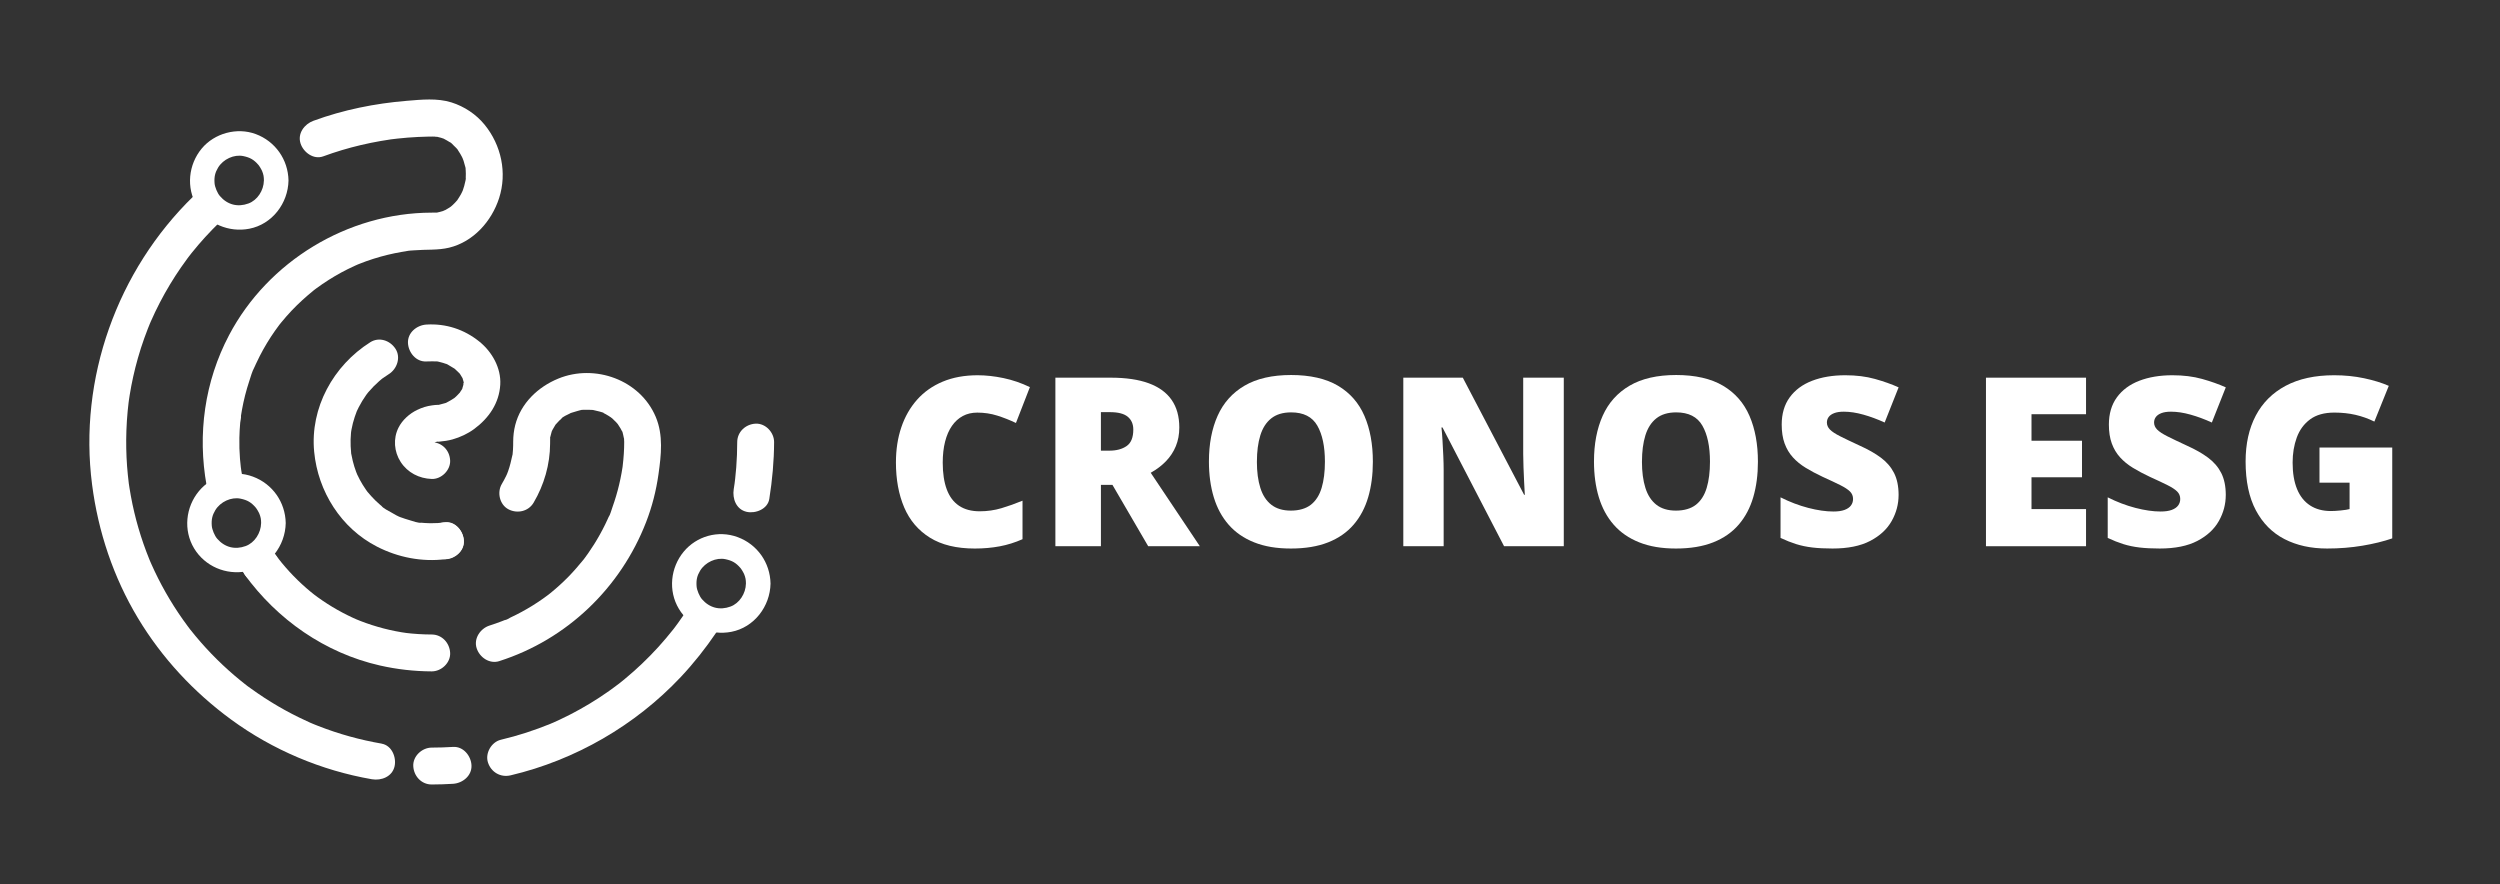 <svg xmlns="http://www.w3.org/2000/svg" id="Laag_1" data-name="Laag 1" viewBox="0 0 2508 887"><rect x="0" y="0" width="2508" height="887" fill="#333333" stroke="none"/><defs><style>      .cls-1 {        fill: #fff;        stroke-width: 0px;      }    </style></defs><g><path class="cls-1" d="M454.5,749.31c-7.13.45-14.27.68-21.41.69-9.68.02-18.95,8.49-18.5,18.5s8.13,18.53,18.5,18.5c7.15-.02,14.28-.25,21.41-.69,9.64-.6,18.97-8.08,18.5-18.5-.43-9.51-8.16-19.15-18.5-18.5h0Z"></path><path class="cls-1" d="M382.9,746.01c-21.72-3.76-43.03-9.64-63.56-17.69-1.27-.5-2.53-1-3.79-1.51-.83-.34-5.19-1.95-.6-.23-2.53-.95-4.99-2.17-7.44-3.29-4.92-2.25-9.78-4.62-14.59-7.11-9.56-4.96-18.87-10.4-27.89-16.29-4.5-2.93-8.92-5.98-13.26-9.13-2.15-1.56-4.44-3.06-6.45-4.8,3.27,2.83.91.71.04.02-1.23-.97-2.45-1.94-3.66-2.92-8.32-6.74-16.3-13.89-23.92-21.41s-14.86-15.42-21.7-23.65c-1.71-2.06-3.4-4.14-5.06-6.24-.56-.71-3.56-4.11-.39-.49-.87-1-1.63-2.15-2.42-3.21-3.2-4.3-6.3-8.69-9.29-13.14-5.99-8.94-11.54-18.18-16.62-27.67-2.55-4.77-4.98-9.6-7.29-14.48-1.06-2.25-2.09-4.5-3.1-6.77-.46-1.03-.9-2.07-1.36-3.11-.81-1.89-.71-1.66.27.67-.35-.84-.69-1.67-1.04-2.51-8.29-20.38-14.49-41.6-18.47-63.24-.51-2.75-.97-5.5-1.41-8.26-.22-1.38-.41-2.77-.63-4.16-.73-4.77.48,4.15-.09-.65-.67-5.62-1.27-11.23-1.69-16.87-.88-11.93-1.11-23.91-.69-35.87.23-6.53.65-13.06,1.27-19.56.26-2.69.54-5.37.87-8.06.07-.62.82-5.96.17-1.48.3-2.12.62-4.24.96-6.36,2.02-12.57,4.78-25.02,8.27-37.27,1.94-6.81,4.1-13.55,6.49-20.21,1.14-3.19,2.33-6.37,3.57-9.52.57-1.45,1.17-2.9,1.75-4.35.81-1.96.79-1.92-.06.1.41-.96.82-1.91,1.24-2.86,5.61-12.78,12.04-25.19,19.25-37.14,3.45-5.72,7.08-11.34,10.88-16.84,2.04-2.96,4.13-5.88,6.27-8.77.92-1.24,1.85-2.46,2.77-3.69-2.64,3.49,1.37-1.72,1.84-2.31,8.65-10.8,17.99-21.01,27.91-30.65,6.95-6.76,7.29-19.47,0-26.16s-18.75-7.21-26.16,0c-76.65,74.49-115.43,183.08-101.71,289.28,6.1,47.27,21.36,92.91,45.95,133.85,24.03,40,56.08,74.44,93.69,101.96,41.48,30.36,90.42,51.02,141.05,59.78,9.5,1.64,20.39-2.53,22.76-12.92,2.05-8.98-2.72-20.99-12.92-22.76h0Z"></path><path class="cls-1" d="M686.76,615.64c-2.15,3.17-4.34,6.31-6.59,9.4-1.05,1.44-2.11,2.88-3.18,4.3-.61.81-1.23,1.62-1.85,2.43,1-1.31,1.24-1.58.08-.13-4.76,5.97-9.67,11.82-14.81,17.47-10.45,11.48-21.71,22.21-33.68,32.09-1.37,1.13-2.76,2.26-4.15,3.37-.8.64-1.6,1.26-2.4,1.9.18-.14,2.4-1.82.72-.56-3.26,2.45-6.53,4.89-9.86,7.25-6.26,4.42-12.67,8.62-19.23,12.59s-13.3,7.73-20.14,11.23c-3.43,1.76-6.9,3.46-10.39,5.09-1.63.76-3.27,1.51-4.92,2.25-.85.38-7.25,3.09-3.4,1.51-16.43,6.72-33.25,12.21-50.53,16.3-9.43,2.23-15.92,13.49-12.92,22.76,3.18,9.83,12.66,15.31,22.76,12.92,64.88-15.33,124.99-50.04,170.67-98.61,13.11-13.94,25.04-29.06,35.77-44.89,5.44-8.03,1.79-20.86-6.64-25.31-9.36-4.95-19.5-1.93-25.31,6.64h0Z"></path><path class="cls-1" d="M739.58,443.51c-.03,8.47-.32,16.93-.98,25.38-.3,3.85-.66,7.7-1.1,11.54-.22,1.91-.44,3.82-.7,5.72.42-3.1-.62,3.91-.72,4.55-1.51,9.52,2.43,20.37,12.92,22.76,8.87,2.02,21.14-2.7,22.76-12.92,2.99-18.9,4.76-37.89,4.82-57.03.03-9.68-8.53-18.95-18.5-18.5s-18.47,8.13-18.5,18.5h0Z"></path><path class="cls-1" d="M427.78,362.61c3.81-.23,7.53-.06,11.33-.02,2.15.02-1.92-.09-1.81-.25.06-.09,2.17.41,2.51.48,1.69.36,3.37.81,5.02,1.34.84.27,1.66.58,2.49.85,3.28,1.07-.37-.32-.73-.37,1.36.18,2.97,1.41,4.19,2.07,1.37.75,2.71,1.54,4.01,2.4.31.2,1.92,1.06,2.19,1.51-.92-1.51-2.1-1.84-.12-.01,1.12,1.04,2.26,2.05,3.31,3.16.02.03,1.73,1.65,1.73,1.92,0-.06-2.51-3.73-.55-.7.8,1.24,1.55,2.5,2.31,3.77.1.17.93,1.52.85,1.68.18-.35-1.11-3.58-.29-.35.06.25,1.34,4.04,1.01,4.26-.68.47-.06-4.28-.31-1.12-.06.81-.06,1.81-.04,2.65.06,3.07-.02-1.22.19-1.03.11.1-.36,1.72-.42,1.9-.25.82-.48,1.66-.72,2.48-.13.41-.27.82-.43,1.22-.49,1.29-.29.81.59-1.45.24.6-1.99,3.54-2.24,3.97-.18.31-.78,1.5-1.1,1.63,1.28-.53,2.04-2.3.45-.62-1.23,1.3-2.39,2.63-3.71,3.85-.49.45-1.04.87-1.51,1.34-1.53,1.55,2.87-1.85.02.02-2.67,1.75-5.32,3.35-8.17,4.78-3.22,1.62.54-.08.72-.28-.32.34-2.23.8-2.51.89-1.66.54-3.36,1-5.07,1.36-.09.02-2.26.61-2.54.46-.04-.02,4.81-.28,1.13-.26-2.06.01-4.08.26-6.12.54-5.42.73-9.96,2.18-14.95,4.57-7.71,3.69-14.86,10.12-18.72,17.81-5.49,10.95-4.45,24.14,2.21,34.39,6.97,10.72,18.47,16.59,31.11,17.05,9.68.36,18.94-8.76,18.5-18.5-.46-10.33-8.13-18.12-18.5-18.5-3.44-.13.31.11.86.22-1.93-.36-1.48.68.68.59-.33.01-1.47-.7-1.72-.93-1.85-1.69,2.61,2.14.65.56-.19-.16-1.37-1.14-1.35-1.38-.08,1.28,2.12,2.54.67.57-.53-.72-1.48-3.37.34.8-.9-2.07-.12-.45-.07.96-.13-3.47-.31.59-.48,1.21.9-3.34-.55,1.17-.72,1.08-.13-.07,1.37-2.08,1.23-2.1.5.08-2.82,2.52-.91,1.3.65-.41,1.36-1.21,1.88-1.79,1.39-1.57-.93,1.07-1.1.88-.05-.05,2.03-1.21,2.3-1.39,2.63-1.8-1.94.18-.15-.04.57-.07,4.21-1.54,4.37-1.18.12.28-4.2.34-1.28.33.83,0,1.69-.08,2.51-.15,4.4-.38,8.91-1.01,13.17-2.22,7.7-2.18,15.34-5.73,21.79-10.5,14.67-10.84,25.04-25.84,26.11-44.46.96-16.67-8.21-32.86-20.89-43.11-15.25-12.33-33.61-18.33-53.2-17.15-9.64.58-18.97,8.09-18.5,18.5.43,9.52,8.15,19.13,18.5,18.5h0Z"></path><path class="cls-1" d="M446.81,524c-5.02.64-10.05.97-15.12.91-1.85-.02-3.71-.1-5.55-.23-.92-.06-1.83-.14-2.75-.23-.91-.09-1.82-.19-2.73-.3l2.22.29c-3.43.43-8.57-1.63-11.86-2.55-1.71-.48-3.41-1-5.09-1.57-.84-.28-1.67-.58-2.5-.89-2.12-.78-3.28-.99-.49-.1-3.64-1.17-7.26-3.4-10.55-5.31-2.96-1.72-7.56-3.84-9.79-6.48,2.57,3.04,1.26,1.01.16.08-.66-.56-1.33-1.11-1.99-1.68-1.47-1.28-2.91-2.6-4.31-3.96-2.81-2.73-5.35-5.66-7.89-8.64-2.78-3.26,1.59,2.43.1.14-.47-.73-1.02-1.41-1.52-2.12-1.12-1.6-2.2-3.24-3.23-4.91-2.06-3.35-3.93-6.82-5.58-10.39-.13-.29-1.64-4.27-.65-1.42.87,2.5-.07-.24-.29-.86-.66-1.88-1.35-3.75-1.94-5.65-1.19-3.85-2.15-7.77-2.86-11.74-.1-.58-.53-2-.44-2.68-.48,3.9.23,1.85.06.17-.21-2.06-.36-4.13-.45-6.2-.19-4.45-.08-8.91.34-13.34.1-1,.2-2,.33-3-.54,4.26-.06.8.14-.26.4-2.19.87-4.37,1.42-6.53,1.09-4.29,2.56-8.41,4.12-12.54-1.38,3.66-.52,1.2-.13.41.64-1.3,1.24-2.63,1.9-3.92,1.1-2.15,2.28-4.26,3.54-6.32s2.58-4.07,3.98-6.03c.06-.09,2.96-3.81,1.15-1.59-1.66,2.03.95-1.1,1.28-1.49,3.28-3.85,6.84-7.45,10.65-10.78.73-.63,1.46-1.26,2.21-1.87.56-.46,1.12-.92,1.69-1.37-1.65,1.26-1.93,1.5-.86.7,2.21-1.49,4.35-3.05,6.61-4.47,8.18-5.16,12.18-16.72,6.64-25.31s-16.56-12.16-25.31-6.64c-36.97,23.34-60.54,65.67-56.31,109.87,3.82,39.96,27.03,76.78,63.16,95.26,21.03,10.76,45,15.49,68.5,12.52,9.56-1.21,18.99-7.64,18.5-18.5-.4-8.98-8.22-19.8-18.5-18.5h0Z"></path><path class="cls-1" d="M446.81,561c9.68,0,18.95-8.51,18.5-18.5s-8.13-18.5-18.5-18.5c-9.68,0-18.95,8.51-18.5,18.5s8.13,18.5,18.5,18.5h0Z"></path><path class="cls-1" d="M500.92,663.21c67.76-21.64,121.66-73.35,147.29-139.52,5.98-15.43,10.07-31.51,12.37-47.88,2.71-19.26,5.01-39.24-2.75-57.63-15.68-37.16-61.02-53.42-97.72-38.39-20.42,8.36-37.63,24.72-43.23,46.62-1.37,5.34-2.01,10.97-2.04,16.48-.01,2.83-.01,5.63-.22,8.46-.08,1.17-.2,2.34-.31,3.51-.39,4.04.63-2.31-.33,1.99-1.18,5.33-2.35,10.55-4.19,15.7-.48,1.33-.97,2.65-1.51,3.95,1.02-2.45.05-.24-.53.97-1.33,2.77-2.8,5.46-4.37,8.11-4.92,8.34-2.17,20.66,6.64,25.31s20.06,2.27,25.31-6.64c10.5-17.8,16.49-38.42,16.53-59.14,0-1.84,0-3.67.05-5.52.13-4.62-.89,2.95.2-1.49.36-1.45.68-2.9,1.13-4.32,0-.02.61-2.28.84-2.4-1,2.26-1.21,2.76-.63,1.5.26-.58.54-1.15.83-1.71.78-1.51,1.63-2.98,2.57-4.4.31-.48,1.05-1.88,1.46-2.1.09-.05-2.45,2.7-.91,1.22,1.24-1.18,2.29-2.59,3.52-3.79.62-.61,1.28-1.18,1.91-1.78,1.78-1.67,1.15-1.57-.17-.01,2.1-2.49,6.36-4.09,9.18-5.57.85-.45,2.9-1.83-.66.19.73-.42,1.83-.71,2.59-.98,1.77-.62,3.56-1.16,5.38-1.62,1.67-.42,3.89-1.25,5.61-1.15-4.54-.27.94,0,2.37-.06,1.96-.08,3.91-.07,5.87.05.38.02,2.84.12,2.88.24-.11-.38-3.99-.69.01.1.89.18,10.13,2.25,10.03,2.95-.02.13-3.28-1.58-.65-.21.81.42,1.63.81,2.43,1.25,1.98,1.08,3.86,2.31,5.73,3.58,2.38,1.61-.7-.09-.56-.45-.02.06,1.4,1.2,1.52,1.3,1.32,1.18,2.59,2.41,3.79,3.71.59.64,1.12,1.38,1.75,1.98,1.79,1.7-1.72-2.76-.47-.63.99,1.69,2.2,3.24,3.16,4.96.42.76.79,1.56,1.21,2.31.84,1.5,1.54,1.22-.28-.84.92,1.04,1.29,3.61,1.66,4.95.4,1.46.52,3.06,1,4.48.78,2.34.02-3.46-.15-.99-.08,1.12.12,2.33.13,3.47.02,8-.56,16.04-1.51,23.98-.58,4.81.42-2.56-.31,2.21-.25,1.65-.53,3.3-.82,4.94-.71,3.97-1.53,7.92-2.47,11.85-1.8,7.54-4,14.99-6.61,22.29-1.18,3.31-2.17,7.45-4.04,10.43.05-.08,1.38-3.14.49-1.21-.39.84-.75,1.7-1.13,2.55-.86,1.9-1.75,3.79-2.66,5.67-3.35,6.85-7.06,13.52-11.11,19.97-1.84,2.92-3.74,5.8-5.72,8.63-1.05,1.51-2.12,3-3.21,4.48-.55.74-1.1,1.47-1.65,2.21-2.08,2.8,1.39-1.68-.06.07-4.83,5.85-9.7,11.6-15.01,17.02-5.77,5.89-11.89,11.45-18.31,16.64-.71.58-1.44,1.14-2.15,1.72,1.8-1.46,1.66-1.26-.07.04s-3.32,2.46-5.01,3.65c-3.38,2.39-6.82,4.68-10.33,6.87-7.24,4.51-14.76,8.59-22.49,12.19-1.36.64-4.24,2.68-5.71,2.56.29.02,3.98-1.61.57-.25-1.08.43-2.16.87-3.24,1.29-4.13,1.6-8.32,3.06-12.54,4.41-9.2,2.94-16.08,12.98-12.92,22.76,2.98,9.22,12.89,16.07,22.76,12.92h0Z"></path><path class="cls-1" d="M245.21,576.12c32.91,45.48,80.83,78.98,135.88,91.49,17.01,3.87,34.56,5.85,52,5.92,9.68.04,18.95-8.54,18.5-18.5s-8.13-18.46-18.5-18.5c-9.1-.04-18.18-.59-27.21-1.73,4.74.6-1.97-.34-2.8-.48-2.04-.34-4.08-.71-6.11-1.11-4.03-.79-8.05-1.7-12.03-2.73-7.88-2.04-15.63-4.53-23.22-7.46-.76-.29-6.83-2.82-2.59-.99-1.85-.8-3.69-1.61-5.51-2.46-3.41-1.58-6.78-3.26-10.11-5.02-6.84-3.62-13.48-7.62-19.88-11.98-3.29-2.24-6.52-4.57-9.68-6.99,3.61,2.77-1.47-1.23-2.09-1.74-1.53-1.26-3.05-2.55-4.55-3.85-5.99-5.22-11.69-10.77-17.06-16.63-2.69-2.93-5.29-5.93-7.81-9.01-.51-.62-4.48-5.74-1.73-2.11-1.2-1.59-2.38-3.19-3.55-4.8-5.66-7.82-16.35-12.42-25.31-6.64-7.75,5-12.7,16.93-6.64,25.31h0Z"></path><path class="cls-1" d="M261.19,585.28c9.68,0,18.95-8.51,18.5-18.5s-8.13-18.5-18.5-18.5c-9.68,0-18.95,8.51-18.5,18.5s8.13,18.5,18.5,18.5h0Z"></path><path class="cls-1" d="M324.24,156.86c12.37-4.54,24.99-8.33,37.82-11.35,6.55-1.54,13.14-2.89,19.76-4.04,3.03-.53,6.07-.99,9.11-1.46,5.99-.92-3.61.39,2.41-.34,1.84-.22,3.68-.45,5.52-.65,6.76-.74,13.54-1.28,20.33-1.61,3.08-.15,6.17-.26,9.26-.33,1.85-.04,3.7-.09,5.55-.08,1.05-.03,2.1-.01,3.15.05,1.69.16,1.73.13.13-.08-2.58.41.4.08,1.38.29,1.27.27,2.53.59,3.77.96.83.25,1.64.57,2.46.82,4.16,1.26-3.44-1.95.37.17,1.92,1.07,3.85,2.04,5.69,3.25,1.11.73,4.47,1.99.53.24,1.24.55,2.52,2.16,3.5,3.1,1.7,1.64,3.76,3.47,5,5.49-2.16-3.51-.91-1.21-.45-.45.72,1.18,1.52,2.29,2.22,3.48,1.18,2,2.22,4.07,3.17,6.19-1.93-4.35-.12.03.15.85.52,1.58.97,3.19,1.35,4.81.23.96.89,2.58.73,3.54l-.24-2.03c.12.97.21,1.95.28,2.93.18,2.49.19,4.99.05,7.49-.07,1.29.59,5.29.06,1,.09.72-.35,2.1-.5,2.89-.6,3.06-1.44,6.06-2.5,8.99-.39,1.08-1.85,3.92.01.14-.62,1.25-1.19,2.51-1.86,3.73-1.1,2.02-2.37,3.89-3.61,5.82-2.44,3.81,2.61-2.81-.41.51-.6.66-1.17,1.34-1.78,1.99-.91.96-1.85,1.9-2.83,2.79-.65.59-1.31,1.17-1.98,1.73,2.05-1.53,2.26-1.69.64-.51-1.81,1.18-3.58,2.38-5.49,3.39-.29.16-3.96,2.23-1.26.71s-.9.3-1.36.45c-2.03.68-4.1,1.11-6.18,1.59-4.22.97,4.16,0-.18-.05-1.76-.02-3.54.06-5.31.06-83.89.29-163.77,48.68-202.89,122.89-24.52,46.51-31.85,99.37-22.51,150.99,1.73,9.55,13.84,15.81,22.76,12.92,10.24-3.31,14.77-12.53,12.92-22.76-.33-1.8-.64-3.6-.93-5.41-.03-.21-.83-6.19-.36-2.37-.37-3.07-.69-6.14-.93-9.22-.55-7.02-.76-14.06-.62-21.1.1-5.12.39-10.23.86-15.33.18-1.98,1.07-4.88.75-6.87l-.3,2.19c.13-.91.26-1.81.4-2.72.28-1.8.57-3.61.9-5.4,1.75-9.77,4.2-19.41,7.33-28.83,1.48-4.47,2.81-9.66,5.12-13.79-2.35,4.21-.2.47.22-.48.45-1.01.9-2.02,1.37-3.03,1.2-2.61,2.46-5.2,3.77-7.76,4.51-8.82,9.64-17.33,15.34-25.43,1.39-1.98,2.83-3.91,4.27-5.85,2.7-3.65-2.54,3.09.33-.42.56-.68,1.1-1.37,1.65-2.05,3.32-4.08,6.8-8.03,10.41-11.85,6.95-7.34,14.43-14.06,22.26-20.44,2.55-2.08-.24.13-.63.46,1-.84,2.11-1.6,3.16-2.37,1.95-1.43,3.92-2.84,5.91-4.2,4.17-2.87,8.45-5.58,12.82-8.15s8.47-4.77,12.82-6.94c2.38-1.19,4.78-2.33,7.21-3.42.81-.37,1.63-.72,2.43-1.08,1.88-.81,1.63-.71-.74.3.82-.34,1.65-.68,2.47-1.01,9.37-3.75,19.01-6.82,28.82-9.19,4.64-1.12,9.31-2.08,14.01-2.89,1.35-.23,2.71-.45,4.06-.65,1.09-.16,5.34-1.33.54-.09,2.57-.66,5.63-.64,8.26-.87,11.51-.98,23.3.1,34.61-2.63,24.33-5.89,42.65-26.44,50.14-49.69,8.2-25.44,2.18-53.16-14.52-73.66-8.55-10.5-20.36-18.31-33.26-22.38-14.22-4.49-30.18-2.8-44.8-1.6-31.93,2.62-63.58,9-93.68,20.03-9.06,3.32-16.17,12.7-12.92,22.76,2.88,8.89,13.03,16.49,22.76,12.92h0Z"></path><path class="cls-1" d="M264.74,181.09c-.19,10.06-6.56,19.75-15.47,23.03-10.78,3.98-21.11,1.31-28.63-7.4-2.52-2.92-5.09-9.01-5.39-12.87-.51-6.44.55-10.74,3.51-15.66,5.13-8.53,16.1-13.55,25.39-11.59,6.75,1.43,10.54,3.56,15.1,8.84.12.13,1.37,1.82.47.57.51.7.97,1.44,1.42,2.18s.87,1.51,1.27,2.28c.18.35.83,1.83.36.65,1.71,4.21,1.92,6.16,1.99,9.95.29,15.85,24.96,15.91,24.67,0-.39-20.99-13.24-39.3-32.95-46.6-18.78-6.95-41.3-.86-54.09,14.51-13.37,16.07-15.82,39.3-4.91,57.43,10.87,18.07,32.03,27.02,52.59,23.06,22.95-4.43,38.94-25.5,39.36-48.4.29-15.88-24.37-15.88-24.67,0Z"></path><path class="cls-1" d="M261.95,524.76c-.19,10.06-6.56,19.75-15.47,23.03-10.78,3.98-21.11,1.31-28.63-7.4-2.52-2.92-5.09-9.01-5.39-12.87-.51-6.44.55-10.74,3.51-15.66,5.13-8.53,16.1-13.55,25.39-11.59,6.75,1.43,10.54,3.56,15.1,8.84.12.13,1.37,1.82.47.57.51.7.97,1.44,1.42,2.18s.87,1.51,1.27,2.28c.18.35.83,1.83.36.65,1.71,4.21,1.92,6.16,1.99,9.95.29,15.85,24.96,15.91,24.67,0-.39-20.99-13.24-39.3-32.95-46.6s-41.3-.86-54.09,14.51c-13.37,16.07-15.82,39.3-4.91,57.43,10.87,18.07,32.03,27.02,52.59,23.06,22.95-4.43,38.94-25.5,39.36-48.4.29-15.88-24.37-15.88-24.67,0Z"></path><path class="cls-1" d="M748.31,585.47c-.19,10.06-6.56,19.75-15.47,23.03-10.78,3.98-21.11,1.31-28.63-7.4-2.52-2.92-5.09-9.01-5.39-12.87-.51-6.44.55-10.74,3.51-15.66,5.13-8.53,16.1-13.55,25.39-11.59,6.75,1.43,10.54,3.56,15.1,8.84.12.13,1.37,1.82.47.57.51.7.97,1.44,1.42,2.18s.87,1.51,1.27,2.28c.18.35.83,1.83.36.65,1.71,4.21,1.92,6.16,1.99,9.95.29,15.85,24.96,15.91,24.67,0-.39-20.99-13.24-39.3-32.95-46.6s-41.3-.86-54.09,14.51c-13.37,16.07-15.82,39.3-4.91,57.43,10.87,18.07,32.03,27.02,52.59,23.06,22.95-4.43,38.94-25.5,39.36-48.4.29-15.88-24.37-15.88-24.67,0Z"></path></g><g><path class="cls-1" d="M980.33,413.93c-5.4,0-10.22,1.14-14.46,3.41-4.24,2.28-7.86,5.57-10.87,9.89-3.01,4.32-5.3,9.58-6.88,15.79-1.58,6.21-2.37,13.24-2.37,21.11,0,10.64,1.35,19.59,4.05,26.83,2.7,7.25,6.8,12.72,12.32,16.42,5.51,3.7,12.43,5.55,20.76,5.55,7.56,0,14.82-1.04,21.8-3.12,6.98-2.08,14.01-4.59,21.11-7.52v38.63c-7.48,3.32-15.13,5.71-22.96,7.17-7.83,1.46-16.13,2.2-24.92,2.2-18.35,0-33.37-3.64-45.05-10.93-11.68-7.29-20.28-17.41-25.79-30.36-5.51-12.95-8.27-27.99-8.27-45.11,0-12.8,1.79-24.52,5.38-35.16,3.59-10.64,8.85-19.87,15.79-27.7,6.94-7.82,15.52-13.88,25.73-18.16,10.22-4.28,21.92-6.42,35.1-6.42,8.17,0,16.79.95,25.85,2.83,9.06,1.89,17.91,4.92,26.54,9.08l-13.99,35.97c-6.17-2.93-12.42-5.4-18.74-7.4-6.32-2-13.03-3.01-20.12-3.01Z"></path><path class="cls-1" d="M1114.15,378.88c15.34,0,28.1,1.87,38.28,5.61,10.18,3.74,17.83,9.31,22.96,16.71,5.13,7.4,7.69,16.62,7.69,27.64,0,6.86-1.16,13.11-3.47,18.74-2.31,5.63-5.61,10.66-9.89,15.09-4.28,4.43-9.39,8.31-15.32,11.62l49.27,73.67h-51.81l-35.85-61.53h-11.57v61.53h-45.68v-169.09h55.4ZM1113.45,413.47h-9.02v38.63h8.56c7.02,0,12.76-1.54,17.23-4.63,4.47-3.08,6.71-8.6,6.71-16.54,0-5.47-1.85-9.75-5.55-12.84-3.7-3.08-9.68-4.63-17.93-4.63Z"></path><path class="cls-1" d="M1377.26,463.2c0,13.03-1.56,24.89-4.68,35.56-3.12,10.68-8,19.87-14.63,27.58-6.63,7.71-15.15,13.63-25.56,17.75-10.41,4.12-22.86,6.19-37.36,6.19s-26.47-2.06-36.84-6.19c-10.37-4.12-18.91-10.02-25.62-17.7-6.71-7.67-11.68-16.87-14.92-27.58-3.24-10.72-4.86-22.67-4.86-35.85,0-17.58,2.91-32.86,8.73-45.86,5.82-12.99,14.82-23.05,27.01-30.19,12.18-7.13,27.76-10.7,46.73-10.7s34.95,3.59,47.01,10.76c12.07,7.17,20.91,17.27,26.54,30.3,5.63,13.03,8.44,28.34,8.44,45.92ZM1260.91,463.2c0,10.18,1.16,18.93,3.47,26.25,2.31,7.33,5.97,12.95,10.99,16.89,5.01,3.93,11.57,5.9,19.66,5.9s15.09-1.97,20.07-5.9c4.97-3.93,8.56-9.56,10.76-16.89,2.2-7.32,3.3-16.08,3.3-26.25,0-15.27-2.54-27.33-7.63-36.2-5.09-8.87-13.84-13.3-26.25-13.3-8.25,0-14.9,2.01-19.95,6.01-5.05,4.01-8.71,9.72-10.99,17.12-2.28,7.4-3.41,16.19-3.41,26.37Z"></path><path class="cls-1" d="M1568.79,547.97h-59.91l-61.76-119.13h-1.04c.39,3.62.73,7.98,1.04,13.07.31,5.09.58,10.28.81,15.56.23,5.28.35,10.04.35,14.28v76.22h-40.48v-169.09h59.68l61.53,117.51h.69c-.23-3.7-.46-8-.69-12.9-.23-4.9-.44-9.85-.64-14.86-.19-5.01-.29-9.44-.29-13.3v-76.45h40.71v169.09Z"></path><path class="cls-1" d="M1763.55,463.2c0,13.03-1.56,24.89-4.68,35.56-3.12,10.68-8,19.87-14.63,27.58-6.63,7.71-15.15,13.63-25.56,17.75-10.41,4.12-22.86,6.19-37.36,6.19s-26.47-2.06-36.84-6.19c-10.37-4.12-18.91-10.02-25.62-17.7-6.71-7.67-11.68-16.87-14.92-27.58-3.24-10.72-4.86-22.67-4.86-35.85,0-17.58,2.91-32.86,8.73-45.86,5.82-12.99,14.82-23.05,27.01-30.19,12.18-7.13,27.76-10.7,46.73-10.7s34.95,3.59,47.01,10.76c12.07,7.17,20.91,17.27,26.54,30.3,5.63,13.03,8.44,28.34,8.44,45.92ZM1647.2,463.2c0,10.18,1.16,18.93,3.47,26.25,2.31,7.33,5.97,12.95,10.99,16.89,5.01,3.93,11.57,5.9,19.66,5.9s15.09-1.97,20.07-5.9c4.97-3.93,8.56-9.56,10.76-16.89,2.2-7.32,3.3-16.08,3.3-26.25,0-15.27-2.54-27.33-7.63-36.2-5.09-8.87-13.84-13.3-26.25-13.3-8.25,0-14.9,2.01-19.95,6.01-5.05,4.01-8.71,9.72-10.99,17.12-2.28,7.4-3.41,16.19-3.41,26.37Z"></path><path class="cls-1" d="M1904.66,496.62c0,9.18-2.31,17.87-6.94,26.08-4.63,8.21-11.82,14.86-21.57,19.95-9.75,5.09-22.34,7.63-37.76,7.63-7.71,0-14.48-.35-20.3-1.04-5.82-.69-11.24-1.83-16.25-3.41-5.01-1.58-10.22-3.64-15.61-6.19v-40.71c9.17,4.63,18.43,8.15,27.76,10.58,9.33,2.43,17.77,3.64,25.33,3.64,4.55,0,8.27-.54,11.16-1.62,2.89-1.08,5.03-2.56,6.42-4.45,1.39-1.89,2.08-4.07,2.08-6.53,0-2.93-1.02-5.42-3.06-7.46-2.04-2.04-5.3-4.18-9.77-6.42-4.47-2.24-10.37-5.01-17.7-8.33-6.25-2.93-11.89-5.94-16.94-9.02-5.05-3.08-9.37-6.61-12.95-10.58-3.59-3.97-6.34-8.62-8.27-13.94-1.93-5.32-2.89-11.6-2.89-18.85,0-10.87,2.68-19.99,8.04-27.35,5.36-7.36,12.84-12.9,22.44-16.6,9.6-3.7,20.68-5.55,33.25-5.55,11.03,0,20.95,1.23,29.78,3.7,8.83,2.47,16.75,5.28,23.77,8.44l-13.99,35.28c-7.25-3.31-14.38-5.96-21.4-7.92-7.02-1.97-13.53-2.95-19.55-2.95-3.93,0-7.15.48-9.66,1.45-2.51.96-4.36,2.26-5.55,3.87-1.2,1.62-1.79,3.47-1.79,5.55,0,2.62,1.02,4.97,3.06,7.06,2.04,2.08,5.47,4.34,10.29,6.77,4.82,2.43,11.39,5.57,19.72,9.43,8.25,3.7,15.27,7.69,21.05,11.97s10.2,9.41,13.24,15.38c3.04,5.98,4.57,13.36,4.57,22.15Z"></path><path class="cls-1" d="M2092.71,547.97h-100.39v-169.09h100.39v36.66h-54.71v26.6h50.66v36.66h-50.66v31.92h54.71v37.24Z"></path><path class="cls-1" d="M2232.89,496.62c0,9.18-2.31,17.87-6.94,26.08-4.63,8.21-11.82,14.86-21.57,19.95-9.75,5.09-22.34,7.63-37.76,7.63-7.71,0-14.48-.35-20.3-1.04-5.82-.69-11.24-1.83-16.25-3.41-5.01-1.58-10.22-3.64-15.61-6.19v-40.71c9.17,4.63,18.43,8.15,27.76,10.58,9.33,2.43,17.77,3.64,25.33,3.64,4.55,0,8.27-.54,11.16-1.62,2.89-1.08,5.03-2.56,6.42-4.45,1.39-1.89,2.08-4.07,2.08-6.53,0-2.93-1.02-5.42-3.06-7.46-2.04-2.04-5.3-4.18-9.77-6.42-4.47-2.24-10.37-5.01-17.7-8.33-6.25-2.93-11.89-5.94-16.94-9.02-5.05-3.08-9.37-6.61-12.95-10.58-3.59-3.97-6.34-8.62-8.27-13.94-1.93-5.32-2.89-11.6-2.89-18.85,0-10.87,2.68-19.99,8.04-27.35,5.36-7.36,12.84-12.9,22.44-16.6,9.6-3.7,20.68-5.55,33.25-5.55,11.03,0,20.95,1.23,29.78,3.7,8.83,2.47,16.75,5.28,23.77,8.44l-13.99,35.28c-7.25-3.31-14.38-5.96-21.4-7.92-7.02-1.97-13.53-2.95-19.55-2.95-3.93,0-7.15.48-9.66,1.45-2.51.96-4.36,2.26-5.55,3.87-1.2,1.62-1.79,3.47-1.79,5.55,0,2.62,1.02,4.97,3.06,7.06,2.04,2.08,5.47,4.34,10.29,6.77,4.82,2.43,11.39,5.57,19.72,9.43,8.25,3.7,15.27,7.69,21.05,11.97s10.2,9.41,13.24,15.38c3.04,5.98,4.57,13.36,4.57,22.15Z"></path><path class="cls-1" d="M2326.92,448.97h72.98v91.14c-8.71,3.01-18.7,5.46-29.96,7.34-11.26,1.89-23.06,2.83-35.39,2.83-16.27,0-30.53-3.16-42.79-9.48-12.26-6.32-21.82-15.94-28.68-28.86-6.86-12.91-10.29-29.24-10.29-48.98,0-17.73,3.39-33.06,10.18-45.97,6.78-12.91,16.79-22.9,30.01-29.96,13.22-7.05,29.43-10.58,48.63-10.58,10.56,0,20.59,1,30.07,3.01,9.48,2.01,17.73,4.55,24.75,7.63l-14.46,35.85c-6.09-3.01-12.42-5.26-18.97-6.77-6.55-1.5-13.61-2.26-21.17-2.26-10.1,0-18.22,2.28-24.35,6.82-6.13,4.55-10.58,10.62-13.36,18.22-2.78,7.6-4.16,15.98-4.16,25.16,0,10.49,1.48,19.33,4.45,26.54,2.97,7.21,7.32,12.68,13.07,16.42,5.74,3.74,12.7,5.61,20.88,5.61,2.7,0,5.99-.19,9.89-.58,3.89-.38,6.84-.85,8.85-1.39v-26.49h-30.19v-35.28Z"></path></g></svg>